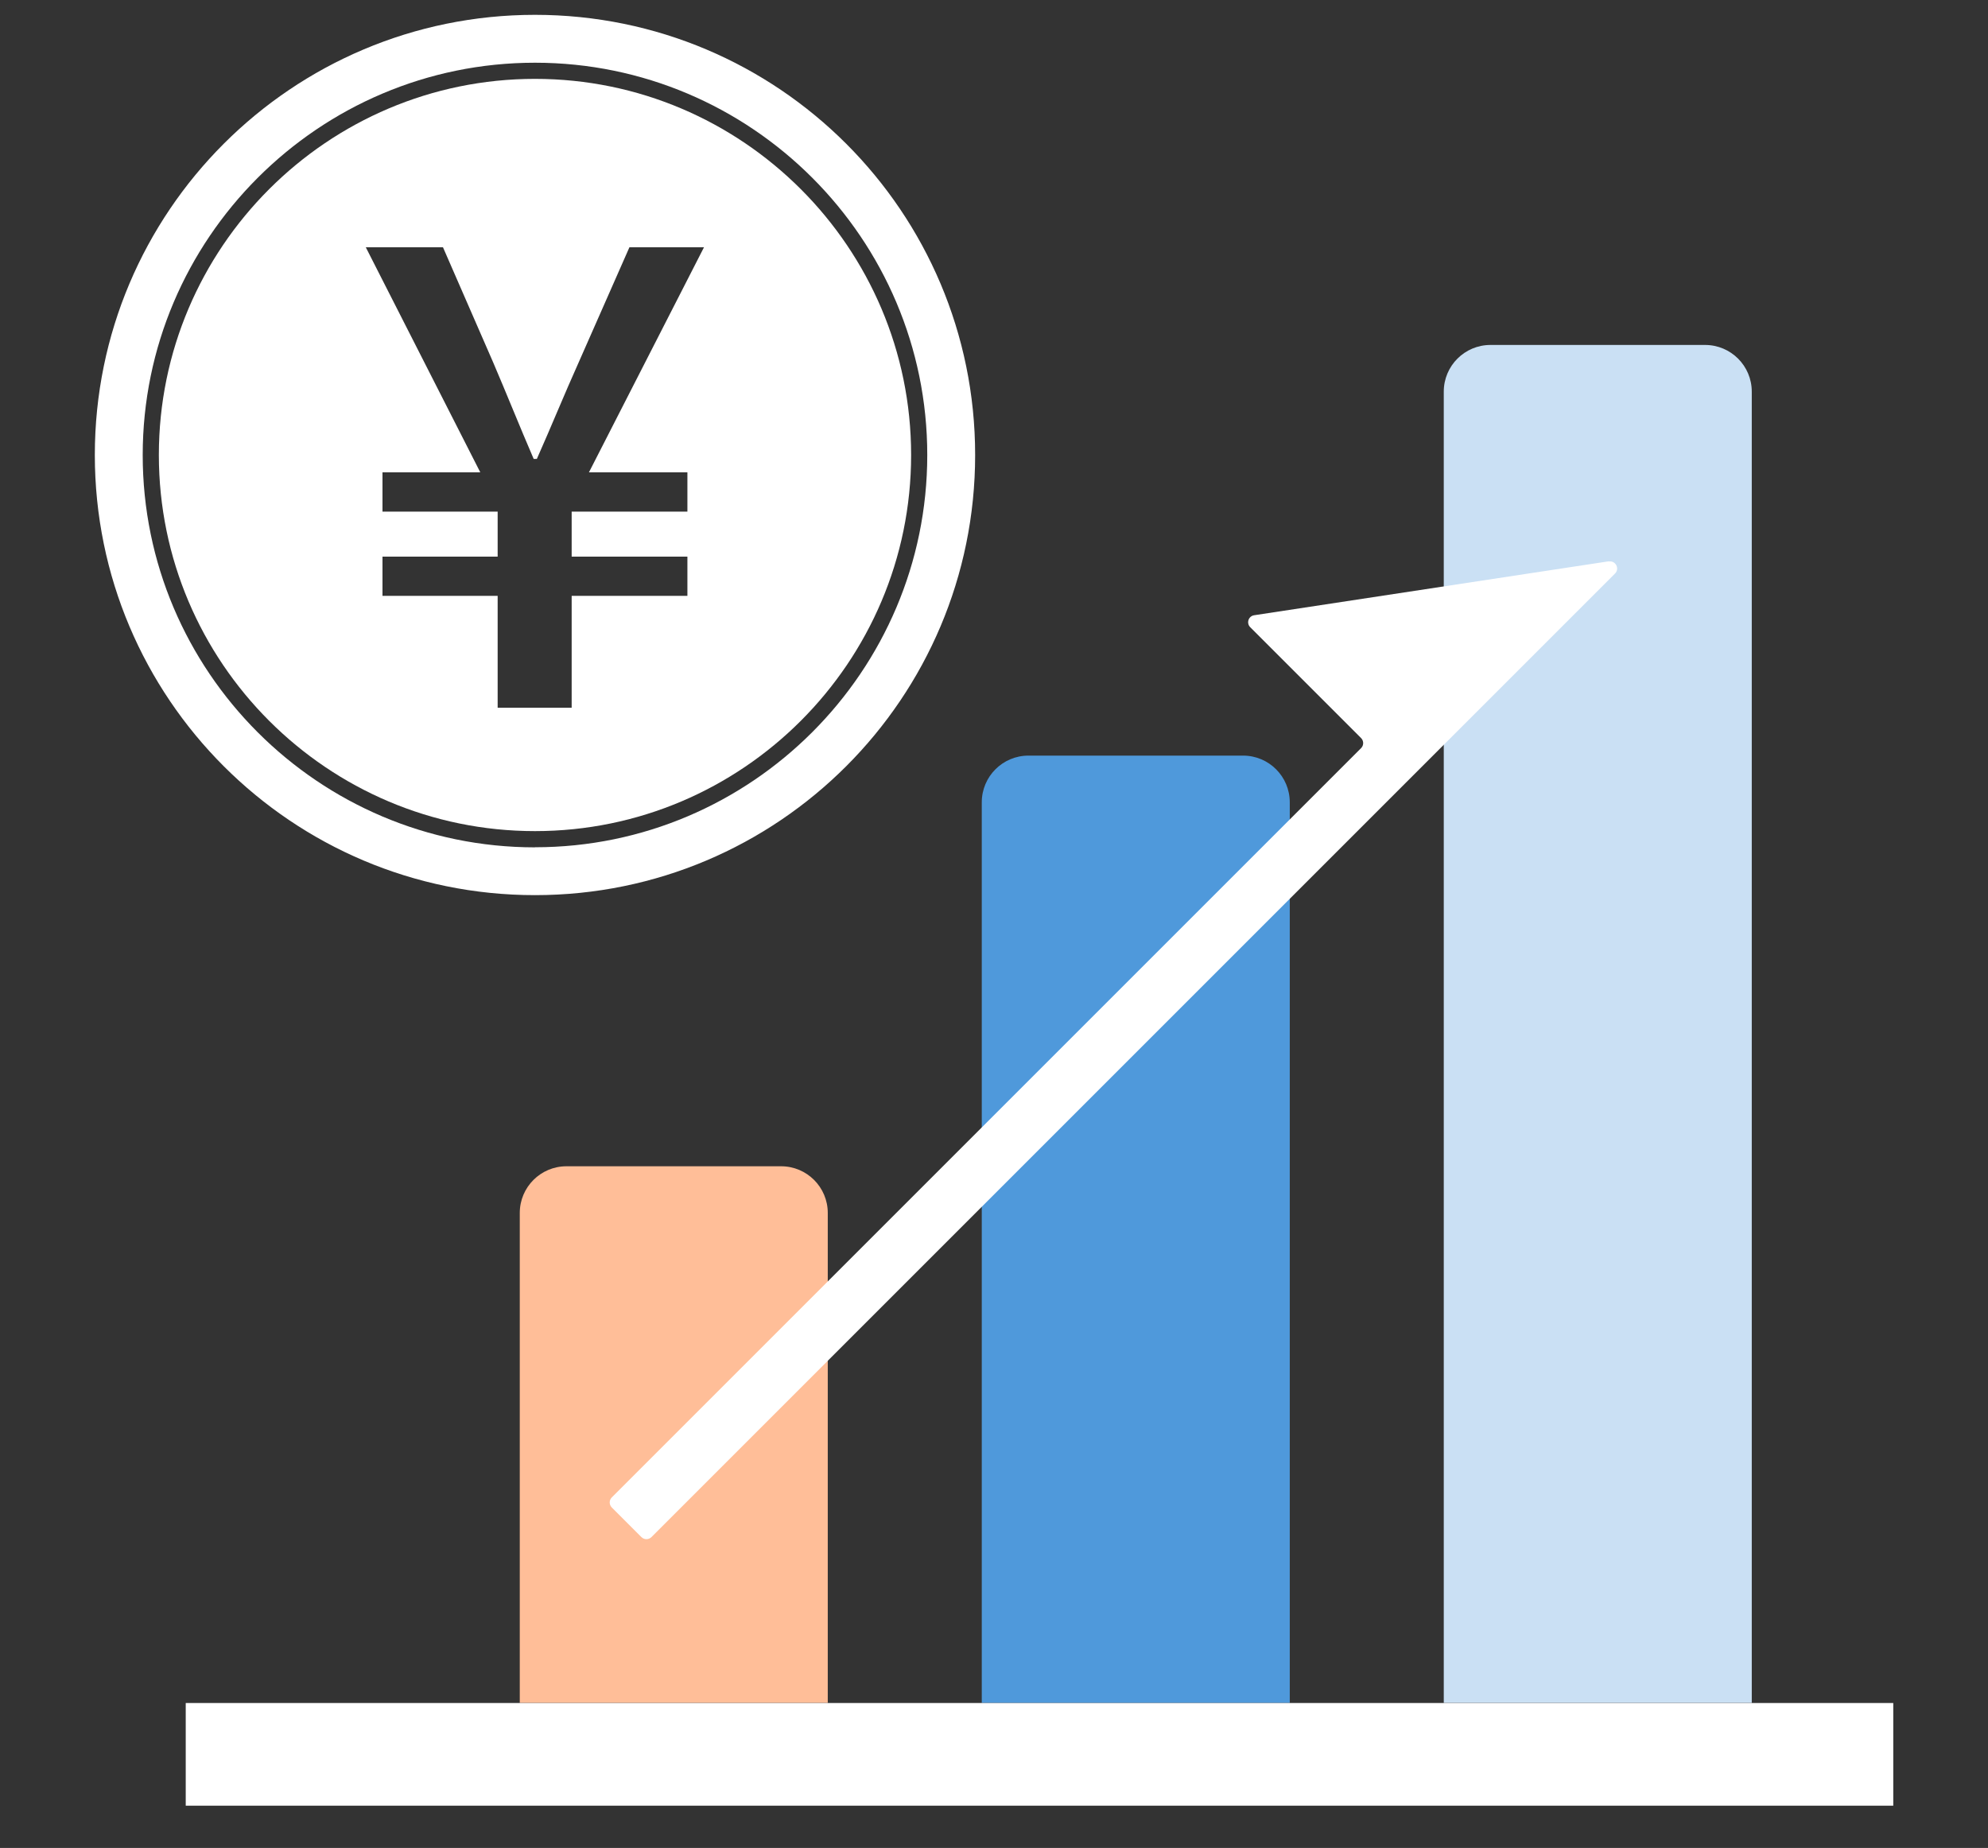 <?xml version="1.0" encoding="UTF-8"?><svg id="_レイヤー_3" xmlns="http://www.w3.org/2000/svg" viewBox="0 0 213 198"><rect x="0" y="0" width="213" height="198" fill="#333333" stroke="none"/><defs><style>.cls-1{fill:#fff;}.cls-2{fill:#ffbe98;}.cls-3{fill:#4f99db;}.cls-4{fill:#cae0f4;}</style></defs><path class="cls-3" d="M70.94,115.22h96.5c2.76,0,5,2.24,5,5v23c0,2.76-2.24,5-5,5h-96.5v-33h0Z" transform="translate(-10.03 253.4) rotate(-90)"/><path class="cls-4" d="M98.44,93.22h140.5c2.76,0,5,2.24,5,5v23c0,2.76-2.24,5-5,5H98.44v-33h0Z" transform="translate(61.47 280.9) rotate(-90)"/><path class="cls-2" d="M43.44,137.22h52.5c2.76,0,5,2.24,5,5v23c0,2.76-2.24,5-5,5h-52.5v-33h0Z" transform="translate(-81.53 225.9) rotate(-90)"/><rect class="cls-1" x="105.87" y="96.49" width="11" height="182.95" transform="translate(299.34 76.6) rotate(90)"/><path class="cls-1" d="M172.38,60.14l-38,5.78c-.62.09-.87.85-.42,1.29l11.87,11.87c.3.3.3.78,0,1.08l-80.28,80.28c-.3.3-.3.78,0,1.08l3.17,3.17c.3.3.78.3,1.08,0l80.81-80.81h0s22.43-22.43,22.43-22.43c.52-.52.07-1.4-.65-1.29Z"/><path class="cls-1" d="M57.32,8.45c-22.22,0-40.3,18.08-40.3,40.3s18.08,40.3,40.3,40.3,40.3-18.08,40.3-40.3S79.54,8.45,57.32,8.45ZM73.65,50.61v4.21h-12.4v4.82h12.4v4.2h-12.4v11.99h-7.93v-11.99h-12.34v-4.2h12.34v-4.82h-12.34v-4.21h10.48l-12.27-24.12h8.27l5.38,12.34c1.45,3.38,2.82,6.82,4.34,10.34h.34c1.59-3.58,2.96-6.96,4.48-10.34l5.44-12.34h7.99l-12.33,24.12h10.54Z"/><path class="cls-1" d="M57.32,1.59C31.27,1.59,10.16,22.71,10.16,48.75s21.11,47.16,47.16,47.16,47.16-21.12,47.16-47.16S83.37,1.59,57.32,1.59ZM57.32,90.79c-23.18,0-42.03-18.86-42.03-42.03S34.14,6.72,57.32,6.72s42.03,18.86,42.03,42.03-18.86,42.03-42.03,42.03Z"/></svg>